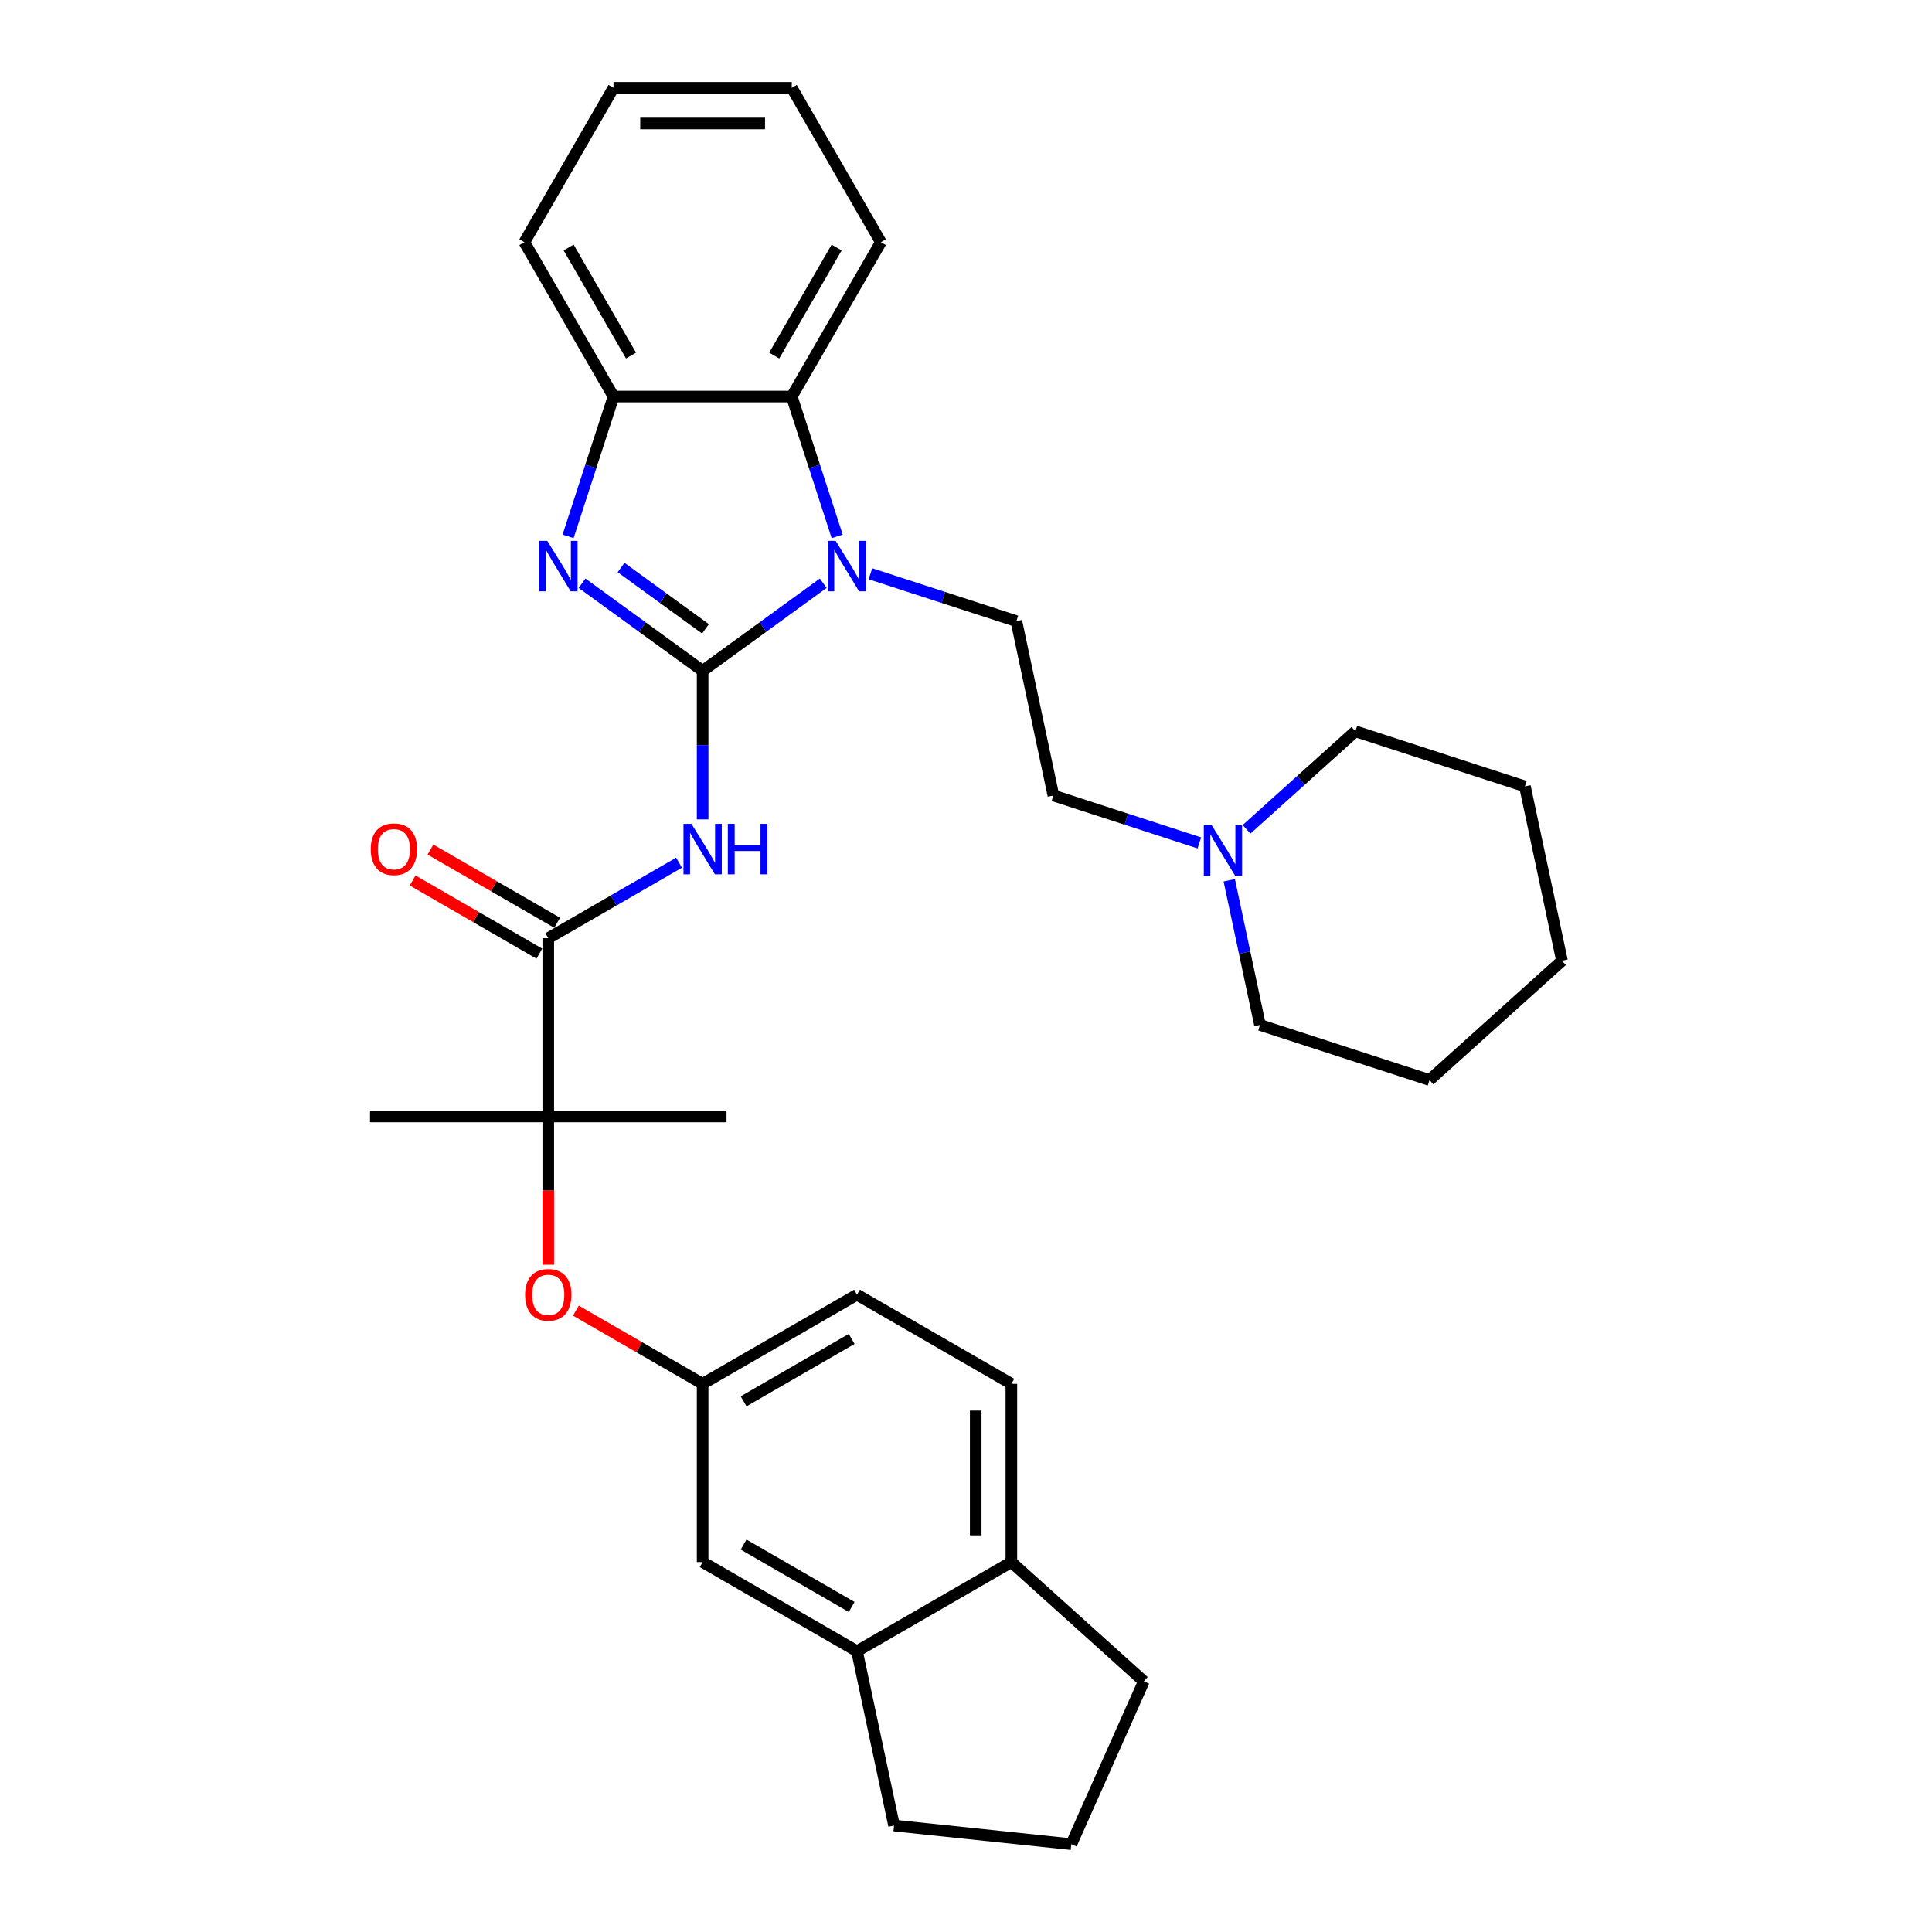 <?xml version='1.0' encoding='iso-8859-1'?>
<svg version='1.1' baseProfile='full'
              xmlns='http://www.w3.org/2000/svg'
                      xmlns:rdkit='http://www.rdkit.org/xml'
                      xmlns:xlink='http://www.w3.org/1999/xlink'
                  xml:space='preserve'
width='1000px' height='1000px' viewBox='0 0 1000 1000'>
<!-- END OF HEADER -->
<rect style='opacity:1.0;fill:#FFFFFF;stroke:none' width='1000' height='1000' x='0' y='0'> </rect>
<path class='bond-0' d='M 363.68,347.227 L 394.892,324.55' style='fill:none;fill-rule:evenodd;stroke:#000000;stroke-width:6px;stroke-linecap:butt;stroke-linejoin:miter;stroke-opacity:1' />
<path class='bond-0' d='M 394.892,324.55 L 426.105,301.873' style='fill:none;fill-rule:evenodd;stroke:#0000FF;stroke-width:6px;stroke-linecap:butt;stroke-linejoin:miter;stroke-opacity:1' />
<path class='bond-1' d='M 363.68,347.227 L 332.467,324.55' style='fill:none;fill-rule:evenodd;stroke:#000000;stroke-width:6px;stroke-linecap:butt;stroke-linejoin:miter;stroke-opacity:1' />
<path class='bond-1' d='M 332.467,324.55 L 301.255,301.873' style='fill:none;fill-rule:evenodd;stroke:#0000FF;stroke-width:6px;stroke-linecap:butt;stroke-linejoin:miter;stroke-opacity:1' />
<path class='bond-1' d='M 365.162,325.496 L 343.313,309.622' style='fill:none;fill-rule:evenodd;stroke:#000000;stroke-width:6px;stroke-linecap:butt;stroke-linejoin:miter;stroke-opacity:1' />
<path class='bond-1' d='M 343.313,309.622 L 321.465,293.748' style='fill:none;fill-rule:evenodd;stroke:#0000FF;stroke-width:6px;stroke-linecap:butt;stroke-linejoin:miter;stroke-opacity:1' />
<path class='bond-2' d='M 363.68,347.227 L 363.68,385.672' style='fill:none;fill-rule:evenodd;stroke:#000000;stroke-width:6px;stroke-linecap:butt;stroke-linejoin:miter;stroke-opacity:1' />
<path class='bond-2' d='M 363.68,385.672 L 363.68,424.117' style='fill:none;fill-rule:evenodd;stroke:#0000FF;stroke-width:6px;stroke-linecap:butt;stroke-linejoin:miter;stroke-opacity:1' />
<path class='bond-4' d='M 433.326,277.628 L 421.568,241.441' style='fill:none;fill-rule:evenodd;stroke:#0000FF;stroke-width:6px;stroke-linecap:butt;stroke-linejoin:miter;stroke-opacity:1' />
<path class='bond-4' d='M 421.568,241.441 L 409.81,205.254' style='fill:none;fill-rule:evenodd;stroke:#000000;stroke-width:6px;stroke-linecap:butt;stroke-linejoin:miter;stroke-opacity:1' />
<path class='bond-7' d='M 450.535,296.967 L 488.3,309.238' style='fill:none;fill-rule:evenodd;stroke:#0000FF;stroke-width:6px;stroke-linecap:butt;stroke-linejoin:miter;stroke-opacity:1' />
<path class='bond-7' d='M 488.3,309.238 L 526.064,321.508' style='fill:none;fill-rule:evenodd;stroke:#000000;stroke-width:6px;stroke-linecap:butt;stroke-linejoin:miter;stroke-opacity:1' />
<path class='bond-5' d='M 294.034,277.628 L 305.792,241.441' style='fill:none;fill-rule:evenodd;stroke:#0000FF;stroke-width:6px;stroke-linecap:butt;stroke-linejoin:miter;stroke-opacity:1' />
<path class='bond-5' d='M 305.792,241.441 L 317.55,205.254' style='fill:none;fill-rule:evenodd;stroke:#000000;stroke-width:6px;stroke-linecap:butt;stroke-linejoin:miter;stroke-opacity:1' />
<path class='bond-3' d='M 351.465,446.54 L 317.622,466.079' style='fill:none;fill-rule:evenodd;stroke:#0000FF;stroke-width:6px;stroke-linecap:butt;stroke-linejoin:miter;stroke-opacity:1' />
<path class='bond-3' d='M 317.622,466.079 L 283.78,485.617' style='fill:none;fill-rule:evenodd;stroke:#000000;stroke-width:6px;stroke-linecap:butt;stroke-linejoin:miter;stroke-opacity:1' />
<path class='bond-6' d='M 283.78,485.617 L 283.78,577.877' style='fill:none;fill-rule:evenodd;stroke:#000000;stroke-width:6px;stroke-linecap:butt;stroke-linejoin:miter;stroke-opacity:1' />
<path class='bond-12' d='M 288.393,477.627 L 255.594,458.691' style='fill:none;fill-rule:evenodd;stroke:#000000;stroke-width:6px;stroke-linecap:butt;stroke-linejoin:miter;stroke-opacity:1' />
<path class='bond-12' d='M 255.594,458.691 L 222.794,439.754' style='fill:none;fill-rule:evenodd;stroke:#FF0000;stroke-width:6px;stroke-linecap:butt;stroke-linejoin:miter;stroke-opacity:1' />
<path class='bond-12' d='M 279.167,493.607 L 246.368,474.671' style='fill:none;fill-rule:evenodd;stroke:#000000;stroke-width:6px;stroke-linecap:butt;stroke-linejoin:miter;stroke-opacity:1' />
<path class='bond-12' d='M 246.368,474.671 L 213.568,455.734' style='fill:none;fill-rule:evenodd;stroke:#FF0000;stroke-width:6px;stroke-linecap:butt;stroke-linejoin:miter;stroke-opacity:1' />
<path class='bond-18' d='M 409.81,205.254 L 455.94,125.354' style='fill:none;fill-rule:evenodd;stroke:#000000;stroke-width:6px;stroke-linecap:butt;stroke-linejoin:miter;stroke-opacity:1' />
<path class='bond-18' d='M 400.749,184.043 L 433.04,128.113' style='fill:none;fill-rule:evenodd;stroke:#000000;stroke-width:6px;stroke-linecap:butt;stroke-linejoin:miter;stroke-opacity:1' />
<path class='bond-32' d='M 409.81,205.254 L 317.55,205.254' style='fill:none;fill-rule:evenodd;stroke:#000000;stroke-width:6px;stroke-linecap:butt;stroke-linejoin:miter;stroke-opacity:1' />
<path class='bond-19' d='M 317.55,205.254 L 271.42,125.354' style='fill:none;fill-rule:evenodd;stroke:#000000;stroke-width:6px;stroke-linecap:butt;stroke-linejoin:miter;stroke-opacity:1' />
<path class='bond-19' d='M 326.61,184.043 L 294.319,128.113' style='fill:none;fill-rule:evenodd;stroke:#000000;stroke-width:6px;stroke-linecap:butt;stroke-linejoin:miter;stroke-opacity:1' />
<path class='bond-8' d='M 283.78,577.877 L 283.78,616.248' style='fill:none;fill-rule:evenodd;stroke:#000000;stroke-width:6px;stroke-linecap:butt;stroke-linejoin:miter;stroke-opacity:1' />
<path class='bond-8' d='M 283.78,616.248 L 283.78,654.619' style='fill:none;fill-rule:evenodd;stroke:#FF0000;stroke-width:6px;stroke-linecap:butt;stroke-linejoin:miter;stroke-opacity:1' />
<path class='bond-20' d='M 283.78,577.877 L 376.04,577.877' style='fill:none;fill-rule:evenodd;stroke:#000000;stroke-width:6px;stroke-linecap:butt;stroke-linejoin:miter;stroke-opacity:1' />
<path class='bond-21' d='M 283.78,577.877 L 191.52,577.877' style='fill:none;fill-rule:evenodd;stroke:#000000;stroke-width:6px;stroke-linecap:butt;stroke-linejoin:miter;stroke-opacity:1' />
<path class='bond-15' d='M 526.064,321.508 L 545.246,411.752' style='fill:none;fill-rule:evenodd;stroke:#000000;stroke-width:6px;stroke-linecap:butt;stroke-linejoin:miter;stroke-opacity:1' />
<path class='bond-11' d='M 298.081,678.394 L 330.88,697.331' style='fill:none;fill-rule:evenodd;stroke:#FF0000;stroke-width:6px;stroke-linecap:butt;stroke-linejoin:miter;stroke-opacity:1' />
<path class='bond-11' d='M 330.88,697.331 L 363.68,716.268' style='fill:none;fill-rule:evenodd;stroke:#000000;stroke-width:6px;stroke-linecap:butt;stroke-linejoin:miter;stroke-opacity:1' />
<path class='bond-9' d='M 620.776,436.293 L 583.011,424.023' style='fill:none;fill-rule:evenodd;stroke:#0000FF;stroke-width:6px;stroke-linecap:butt;stroke-linejoin:miter;stroke-opacity:1' />
<path class='bond-9' d='M 583.011,424.023 L 545.246,411.752' style='fill:none;fill-rule:evenodd;stroke:#000000;stroke-width:6px;stroke-linecap:butt;stroke-linejoin:miter;stroke-opacity:1' />
<path class='bond-22' d='M 636.258,455.633 L 644.215,493.069' style='fill:none;fill-rule:evenodd;stroke:#0000FF;stroke-width:6px;stroke-linecap:butt;stroke-linejoin:miter;stroke-opacity:1' />
<path class='bond-22' d='M 644.215,493.069 L 652.173,530.506' style='fill:none;fill-rule:evenodd;stroke:#000000;stroke-width:6px;stroke-linecap:butt;stroke-linejoin:miter;stroke-opacity:1' />
<path class='bond-23' d='M 645.206,429.263 L 673.38,403.896' style='fill:none;fill-rule:evenodd;stroke:#0000FF;stroke-width:6px;stroke-linecap:butt;stroke-linejoin:miter;stroke-opacity:1' />
<path class='bond-23' d='M 673.38,403.896 L 701.553,378.528' style='fill:none;fill-rule:evenodd;stroke:#000000;stroke-width:6px;stroke-linecap:butt;stroke-linejoin:miter;stroke-opacity:1' />
<path class='bond-10' d='M 443.579,854.658 L 363.68,808.528' style='fill:none;fill-rule:evenodd;stroke:#000000;stroke-width:6px;stroke-linecap:butt;stroke-linejoin:miter;stroke-opacity:1' />
<path class='bond-10' d='M 440.82,831.758 L 384.891,799.467' style='fill:none;fill-rule:evenodd;stroke:#000000;stroke-width:6px;stroke-linecap:butt;stroke-linejoin:miter;stroke-opacity:1' />
<path class='bond-24' d='M 443.579,854.658 L 462.761,944.902' style='fill:none;fill-rule:evenodd;stroke:#000000;stroke-width:6px;stroke-linecap:butt;stroke-linejoin:miter;stroke-opacity:1' />
<path class='bond-35' d='M 443.579,854.658 L 523.479,808.528' style='fill:none;fill-rule:evenodd;stroke:#000000;stroke-width:6px;stroke-linecap:butt;stroke-linejoin:miter;stroke-opacity:1' />
<path class='bond-13' d='M 363.68,716.268 L 363.68,808.528' style='fill:none;fill-rule:evenodd;stroke:#000000;stroke-width:6px;stroke-linecap:butt;stroke-linejoin:miter;stroke-opacity:1' />
<path class='bond-17' d='M 363.68,716.268 L 443.579,670.138' style='fill:none;fill-rule:evenodd;stroke:#000000;stroke-width:6px;stroke-linecap:butt;stroke-linejoin:miter;stroke-opacity:1' />
<path class='bond-17' d='M 384.891,725.328 L 440.82,693.037' style='fill:none;fill-rule:evenodd;stroke:#000000;stroke-width:6px;stroke-linecap:butt;stroke-linejoin:miter;stroke-opacity:1' />
<path class='bond-14' d='M 523.479,808.528 L 523.479,716.268' style='fill:none;fill-rule:evenodd;stroke:#000000;stroke-width:6px;stroke-linecap:butt;stroke-linejoin:miter;stroke-opacity:1' />
<path class='bond-14' d='M 505.027,794.689 L 505.027,730.107' style='fill:none;fill-rule:evenodd;stroke:#000000;stroke-width:6px;stroke-linecap:butt;stroke-linejoin:miter;stroke-opacity:1' />
<path class='bond-26' d='M 523.479,808.528 L 592.041,870.262' style='fill:none;fill-rule:evenodd;stroke:#000000;stroke-width:6px;stroke-linecap:butt;stroke-linejoin:miter;stroke-opacity:1' />
<path class='bond-16' d='M 523.479,716.268 L 443.579,670.138' style='fill:none;fill-rule:evenodd;stroke:#000000;stroke-width:6px;stroke-linecap:butt;stroke-linejoin:miter;stroke-opacity:1' />
<path class='bond-27' d='M 455.94,125.354 L 409.81,45.455' style='fill:none;fill-rule:evenodd;stroke:#000000;stroke-width:6px;stroke-linecap:butt;stroke-linejoin:miter;stroke-opacity:1' />
<path class='bond-30' d='M 271.42,125.354 L 317.55,45.455' style='fill:none;fill-rule:evenodd;stroke:#000000;stroke-width:6px;stroke-linecap:butt;stroke-linejoin:miter;stroke-opacity:1' />
<path class='bond-28' d='M 652.173,530.506 L 739.917,559.016' style='fill:none;fill-rule:evenodd;stroke:#000000;stroke-width:6px;stroke-linecap:butt;stroke-linejoin:miter;stroke-opacity:1' />
<path class='bond-29' d='M 701.553,378.528 L 789.298,407.038' style='fill:none;fill-rule:evenodd;stroke:#000000;stroke-width:6px;stroke-linecap:butt;stroke-linejoin:miter;stroke-opacity:1' />
<path class='bond-25' d='M 462.761,944.902 L 554.516,954.545' style='fill:none;fill-rule:evenodd;stroke:#000000;stroke-width:6px;stroke-linecap:butt;stroke-linejoin:miter;stroke-opacity:1' />
<path class='bond-36' d='M 554.516,954.545 L 592.041,870.262' style='fill:none;fill-rule:evenodd;stroke:#000000;stroke-width:6px;stroke-linecap:butt;stroke-linejoin:miter;stroke-opacity:1' />
<path class='bond-33' d='M 409.81,45.455 L 317.55,45.455' style='fill:none;fill-rule:evenodd;stroke:#000000;stroke-width:6px;stroke-linecap:butt;stroke-linejoin:miter;stroke-opacity:1' />
<path class='bond-33' d='M 395.971,63.907 L 331.389,63.907' style='fill:none;fill-rule:evenodd;stroke:#000000;stroke-width:6px;stroke-linecap:butt;stroke-linejoin:miter;stroke-opacity:1' />
<path class='bond-34' d='M 739.917,559.016 L 808.48,497.282' style='fill:none;fill-rule:evenodd;stroke:#000000;stroke-width:6px;stroke-linecap:butt;stroke-linejoin:miter;stroke-opacity:1' />
<path class='bond-31' d='M 789.298,407.038 L 808.48,497.282' style='fill:none;fill-rule:evenodd;stroke:#000000;stroke-width:6px;stroke-linecap:butt;stroke-linejoin:miter;stroke-opacity:1' />
<path  class='atom-1' d='M 432.544 279.934
L 441.106 293.773
Q 441.955 295.139, 443.32 297.611
Q 444.686 300.084, 444.759 300.231
L 444.759 279.934
L 448.228 279.934
L 448.228 306.062
L 444.649 306.062
L 435.46 290.932
Q 434.389 289.16, 433.245 287.13
Q 432.138 285.101, 431.806 284.473
L 431.806 306.062
L 428.411 306.062
L 428.411 279.934
L 432.544 279.934
' fill='#0000FF'/>
<path  class='atom-2' d='M 283.264 279.934
L 291.826 293.773
Q 292.675 295.139, 294.04 297.611
Q 295.406 300.084, 295.48 300.231
L 295.48 279.934
L 298.949 279.934
L 298.949 306.062
L 295.369 306.062
L 286.18 290.932
Q 285.11 289.16, 283.966 287.13
Q 282.858 285.101, 282.526 284.473
L 282.526 306.062
L 279.131 306.062
L 279.131 279.934
L 283.264 279.934
' fill='#0000FF'/>
<path  class='atom-3' d='M 357.904 426.423
L 366.466 440.262
Q 367.315 441.628, 368.68 444.1
Q 370.046 446.573, 370.12 446.721
L 370.12 426.423
L 373.589 426.423
L 373.589 452.551
L 370.009 452.551
L 360.82 437.421
Q 359.75 435.649, 358.605 433.62
Q 357.498 431.59, 357.166 430.963
L 357.166 452.551
L 353.771 452.551
L 353.771 426.423
L 357.904 426.423
' fill='#0000FF'/>
<path  class='atom-3' d='M 376.725 426.423
L 380.268 426.423
L 380.268 437.531
L 393.627 437.531
L 393.627 426.423
L 397.17 426.423
L 397.17 452.551
L 393.627 452.551
L 393.627 440.484
L 380.268 440.484
L 380.268 452.551
L 376.725 452.551
L 376.725 426.423
' fill='#0000FF'/>
<path  class='atom-9' d='M 271.786 670.211
Q 271.786 663.938, 274.886 660.432
Q 277.986 656.926, 283.78 656.926
Q 289.574 656.926, 292.674 660.432
Q 295.774 663.938, 295.774 670.211
Q 295.774 676.559, 292.637 680.175
Q 289.5 683.755, 283.78 683.755
Q 278.023 683.755, 274.886 680.175
Q 271.786 676.596, 271.786 670.211
M 283.78 680.803
Q 287.766 680.803, 289.906 678.146
Q 292.084 675.452, 292.084 670.211
Q 292.084 665.082, 289.906 662.498
Q 287.766 659.878, 283.78 659.878
Q 279.795 659.878, 277.617 662.462
Q 275.477 665.045, 275.477 670.211
Q 275.477 675.489, 277.617 678.146
Q 279.795 680.803, 283.78 680.803
' fill='#FF0000'/>
<path  class='atom-10' d='M 627.215 427.198
L 635.777 441.037
Q 636.626 442.402, 637.991 444.875
Q 639.357 447.348, 639.431 447.495
L 639.431 427.198
L 642.9 427.198
L 642.9 453.326
L 639.32 453.326
L 630.131 438.195
Q 629.06 436.424, 627.916 434.394
Q 626.809 432.365, 626.477 431.737
L 626.477 453.326
L 623.082 453.326
L 623.082 427.198
L 627.215 427.198
' fill='#0000FF'/>
<path  class='atom-13' d='M 191.887 439.561
Q 191.887 433.288, 194.987 429.782
Q 198.087 426.276, 203.881 426.276
Q 209.675 426.276, 212.775 429.782
Q 215.874 433.288, 215.874 439.561
Q 215.874 445.909, 212.738 449.525
Q 209.601 453.105, 203.881 453.105
Q 198.124 453.105, 194.987 449.525
Q 191.887 445.946, 191.887 439.561
M 203.881 450.153
Q 207.866 450.153, 210.007 447.496
Q 212.184 444.802, 212.184 439.561
Q 212.184 434.432, 210.007 431.848
Q 207.866 429.228, 203.881 429.228
Q 199.895 429.228, 197.718 431.811
Q 195.577 434.395, 195.577 439.561
Q 195.577 444.838, 197.718 447.496
Q 199.895 450.153, 203.881 450.153
' fill='#FF0000'/>
</svg>
